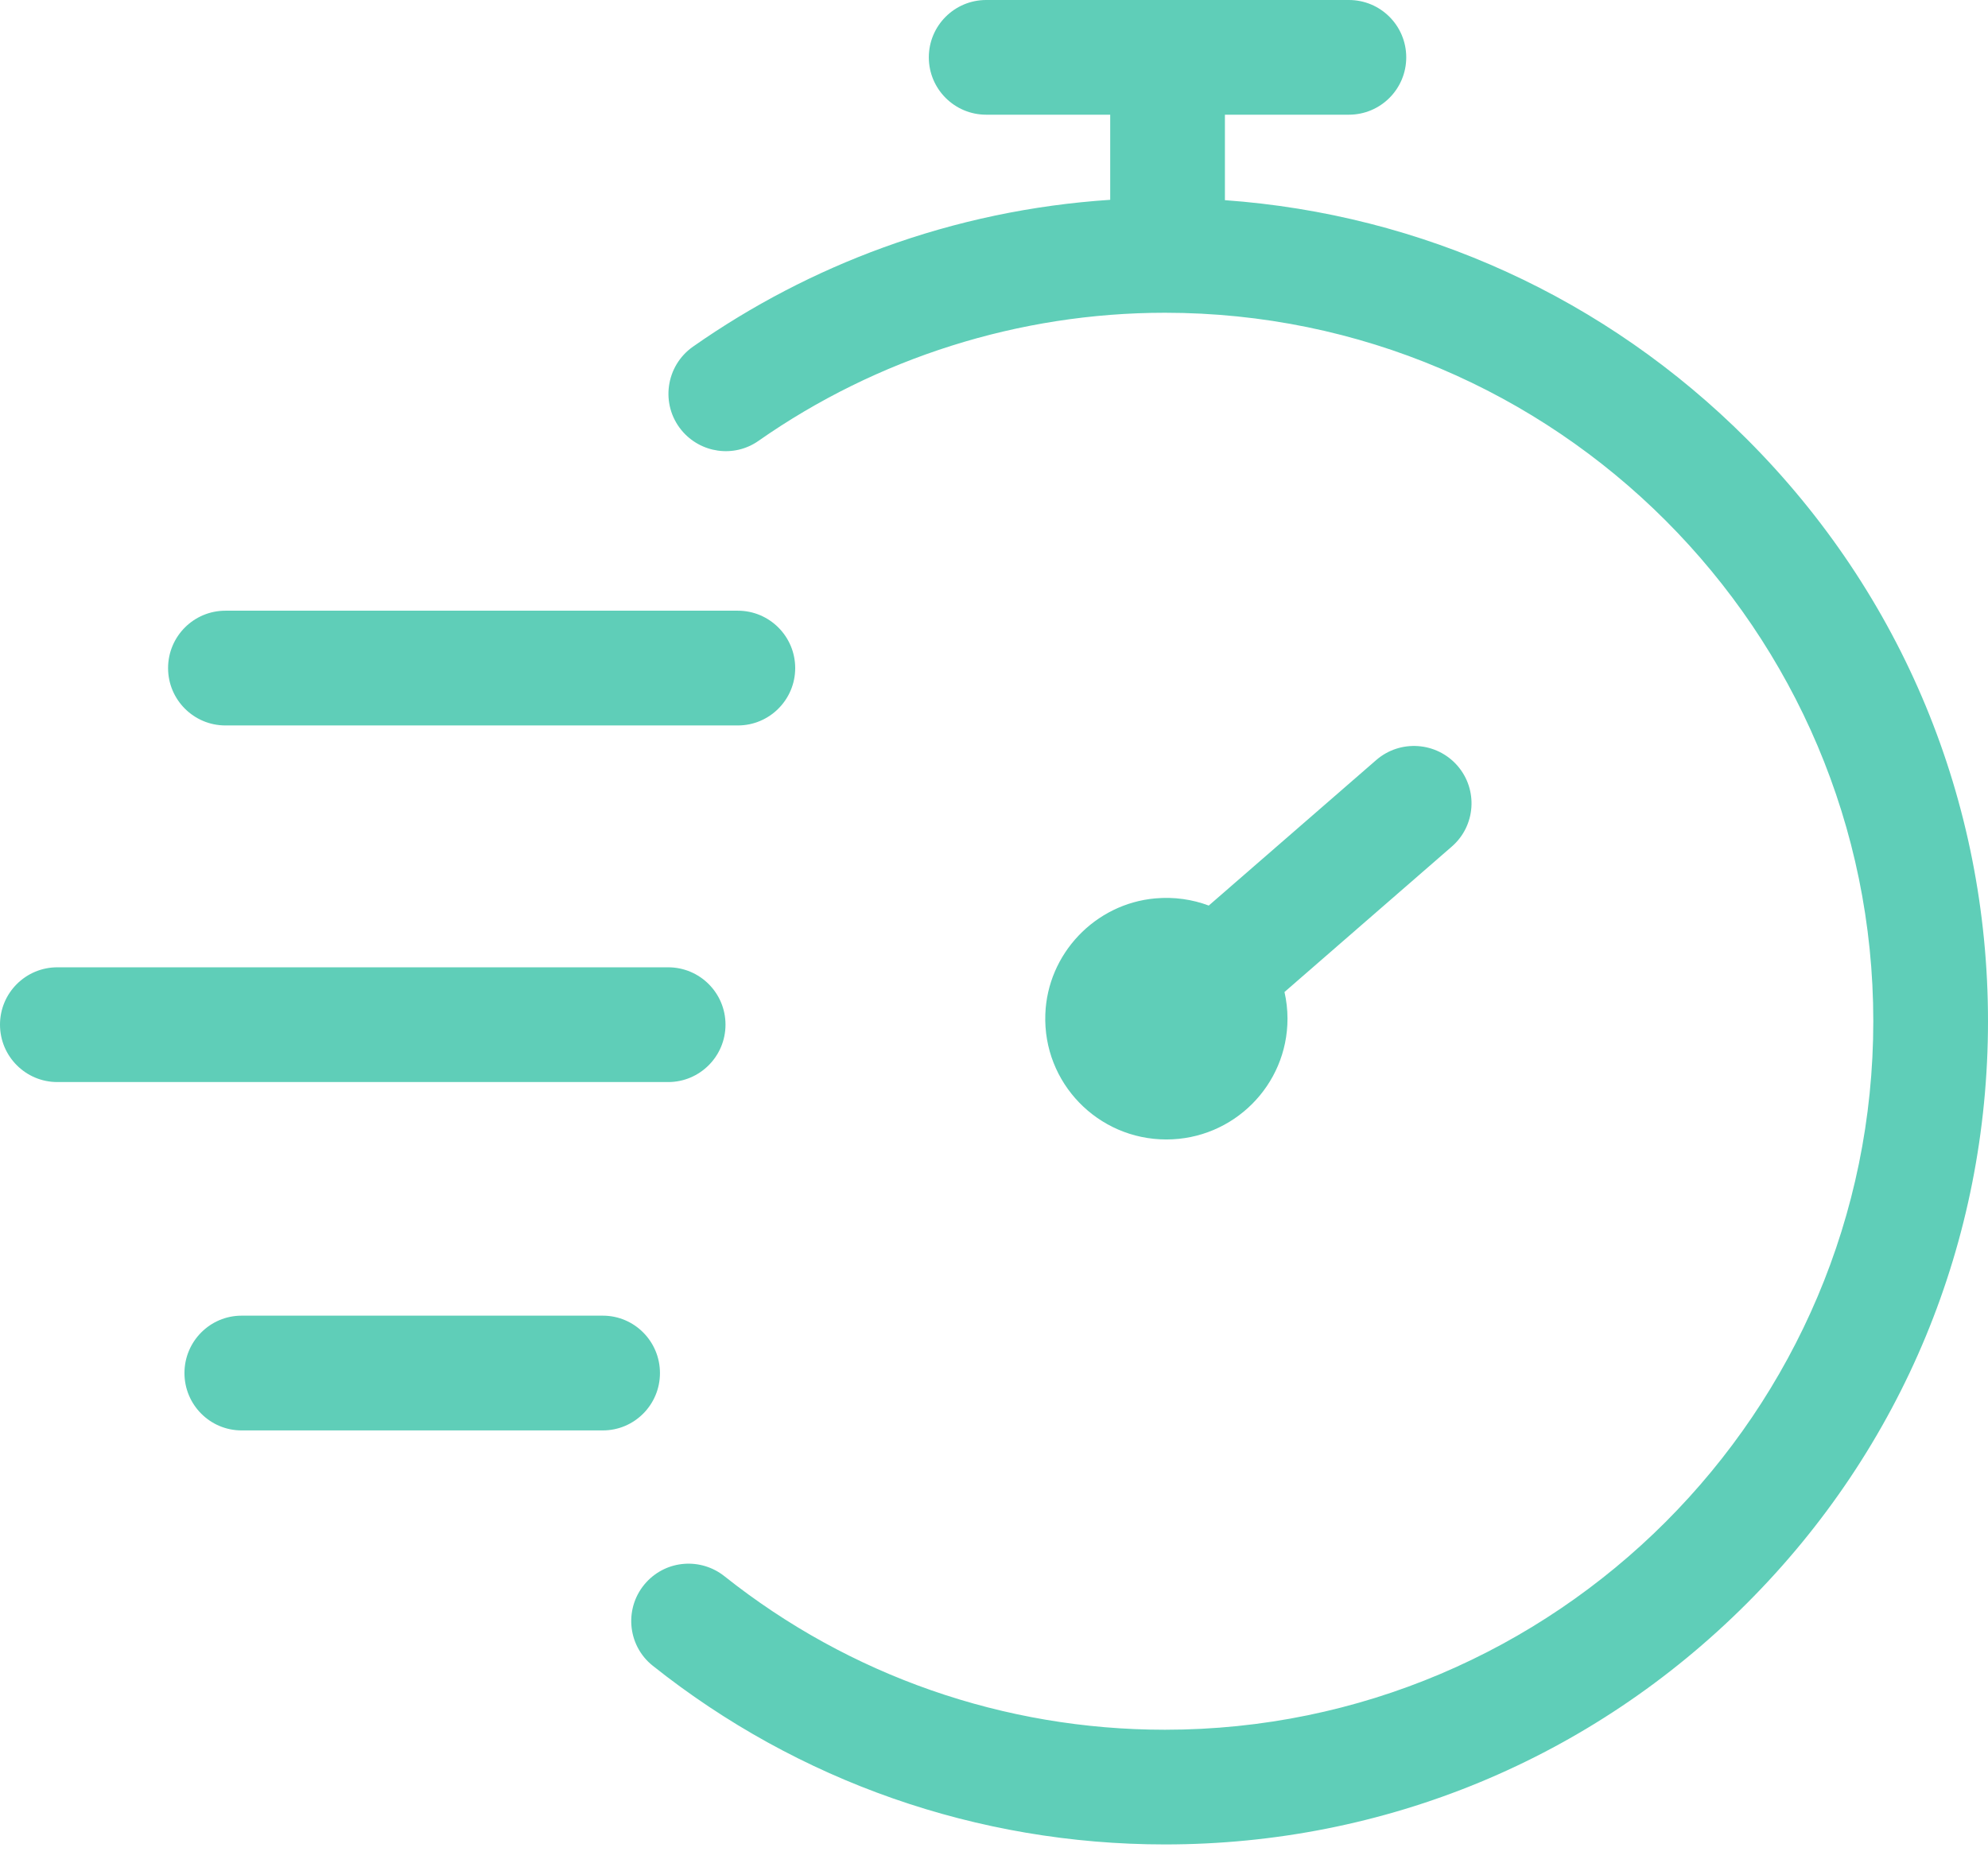 <?xml version="1.0" encoding="UTF-8"?> <svg xmlns="http://www.w3.org/2000/svg" width="33" height="31" viewBox="0 0 33 31" fill="none"><path d="M28.998 7.29C26.654 4.945 23.607 3.558 20.333 3.323V1.904H22.391C22.917 1.904 23.343 1.478 23.343 0.952C23.343 0.426 22.917 0 22.391 0H16.37C15.845 0 15.418 0.426 15.418 0.952C15.418 1.478 15.845 1.904 16.37 1.904H18.429V3.317C17.139 3.402 15.876 3.667 14.664 4.108C13.54 4.517 12.48 5.07 11.503 5.755C11.049 6.074 10.96 6.711 11.311 7.14C11.626 7.524 12.184 7.604 12.59 7.319C14.557 5.942 16.921 5.192 19.337 5.192C25.821 5.192 31.096 10.468 31.096 16.953C31.096 23.438 25.821 28.715 19.337 28.715C16.664 28.715 14.1 27.816 12.026 26.167C11.635 25.856 11.071 25.896 10.732 26.263C10.357 26.668 10.403 27.308 10.835 27.652C13.246 29.572 16.228 30.619 19.337 30.619C22.986 30.619 26.417 29.197 28.998 26.616C31.579 24.035 33 20.603 33 16.953C33 13.303 31.579 9.871 28.998 7.29Z" fill="#5FCEB8"></path><path d="M11.091 16.058H0.952C0.426 16.058 0 16.484 0 17.01V17.01C0 17.536 0.426 17.963 0.952 17.963H11.091C11.617 17.963 12.043 17.536 12.043 17.01C12.043 16.484 11.617 16.058 11.091 16.058Z" fill="#5FCEB8"></path><path d="M3.742 10.138H12.248C12.773 10.138 13.2 10.565 13.2 11.091C13.2 11.616 12.773 12.043 12.248 12.043H3.742C3.216 12.043 2.79 11.616 2.79 11.091C2.79 10.565 3.216 10.138 3.742 10.138Z" fill="#5FCEB8"></path><path d="M4.01 21.841H10.007C10.53 21.841 10.955 22.268 10.955 22.794C10.955 23.32 10.53 23.746 10.007 23.746H4.01C3.487 23.746 3.062 23.32 3.062 22.794C3.062 22.268 3.487 21.841 4.01 21.841Z" fill="#5FCEB8"></path><path d="M22.844 12.618L20.065 15.033C19.793 14.931 19.492 14.886 19.177 14.914C18.176 15.003 17.387 15.836 17.352 16.838C17.311 17.978 18.226 18.916 19.361 18.916C20.471 18.916 21.372 18.018 21.372 16.911C21.372 16.758 21.354 16.61 21.322 16.468L24.099 14.054C24.497 13.709 24.538 13.107 24.192 12.71C23.845 12.314 23.242 12.272 22.844 12.618Z" fill="#5FCEB8"></path></svg> 